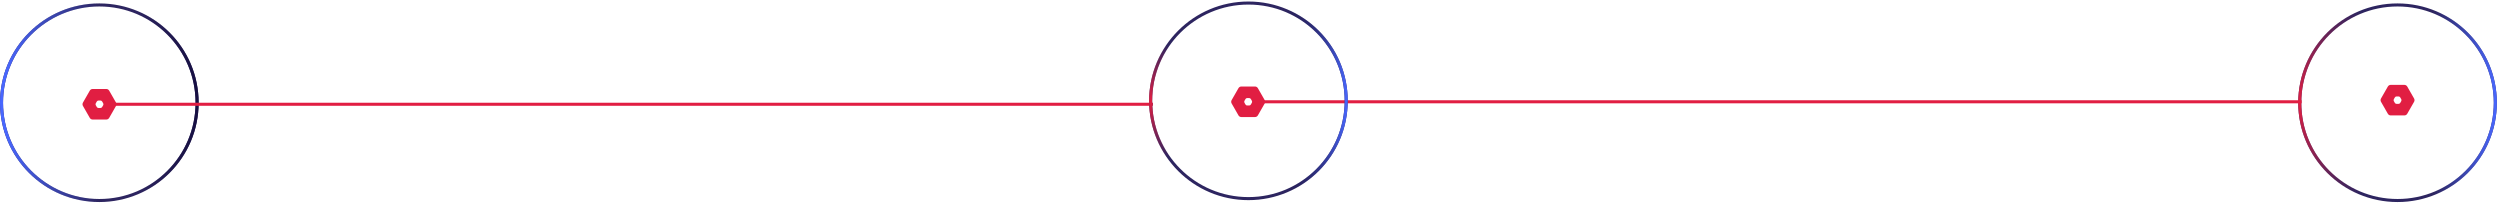 <?xml version="1.0" encoding="UTF-8"?> <svg xmlns="http://www.w3.org/2000/svg" width="731" height="60" viewBox="0 0 731 60" fill="none"><circle cx="29.039" cy="30.039" r="28.592" stroke="#2D2560" stroke-width="0.894"></circle><circle cx="29.039" cy="30.039" r="28.592" stroke="url(#paint0_linear_4410_18737)" stroke-width="0.894"></circle><circle cx="29.039" cy="30.039" r="28.592" stroke="url(#paint1_linear_4410_18737)" stroke-width="0.894"></circle><circle cx="701.039" cy="30.039" r="28.592" stroke="#2D2560" stroke-width="0.894"></circle><circle cx="701.039" cy="30.039" r="28.592" stroke="url(#paint2_linear_4410_18737)" stroke-width="0.894"></circle><circle cx="701.039" cy="30.039" r="28.592" stroke="url(#paint3_radial_4410_18737)" stroke-width="0.894"></circle><path d="M705.876 28.796L705.752 28.578L705.627 28.359L705.377 27.923L704.878 27.051L703.879 25.306C703.706 25.003 703.386 24.817 703.04 24.817H699.045C698.698 24.817 698.378 25.003 698.205 25.306L696.208 28.796C696.035 29.098 696.035 29.471 696.208 29.773L698.205 33.263C698.378 33.566 698.698 33.752 699.045 33.752H703.039C703.386 33.752 703.706 33.566 703.879 33.263L705.876 29.773C706.049 29.471 706.049 29.098 705.876 28.796H705.876ZM702.127 29.56L701.821 30.095C701.723 30.265 701.543 30.37 701.348 30.37H700.736C700.541 30.37 700.361 30.265 700.263 30.095L699.957 29.56C699.86 29.389 699.86 29.18 699.957 29.009L700.263 28.474C700.361 28.304 700.541 28.199 700.736 28.199H701.348C701.543 28.199 701.724 28.304 701.821 28.474L702.127 29.009C702.225 29.18 702.225 29.39 702.127 29.56Z" fill="#E11E42"></path><path d="M33.923 29.997L33.798 29.779L33.673 29.561L33.423 29.124L32.924 28.252L31.925 26.507C31.752 26.204 31.432 26.018 31.086 26.018H27.091C26.745 26.018 26.425 26.204 26.252 26.507L24.254 29.997C24.081 30.299 24.081 30.672 24.254 30.974L26.252 34.464C26.425 34.767 26.745 34.953 27.091 34.953H31.086C31.432 34.953 31.752 34.767 31.925 34.464L33.922 30.974C34.096 30.672 34.096 30.299 33.922 29.997H33.923ZM30.174 30.761L29.867 31.296C29.77 31.466 29.59 31.571 29.395 31.571H28.782C28.587 31.571 28.407 31.466 28.31 31.296L28.004 30.761C27.906 30.59 27.906 30.381 28.004 30.21L28.31 29.675C28.407 29.505 28.587 29.4 28.782 29.4H29.395C29.59 29.4 29.77 29.505 29.867 29.675L30.174 30.21C30.271 30.381 30.271 30.591 30.174 30.761Z" fill="#E11E42"></path><rect x="32.265" y="30.039" width="304.859" height="0.894" fill="#E11E42"></rect><path d="M369.798 29.272L369.673 29.054L369.549 28.836L369.299 28.4L368.8 27.527L367.801 25.782C367.628 25.48 367.308 25.294 366.962 25.294H362.966C362.62 25.294 362.3 25.48 362.127 25.782L360.13 29.272C359.957 29.575 359.957 29.947 360.13 30.25L362.127 33.74C362.3 34.042 362.62 34.228 362.966 34.228H366.961C367.308 34.228 367.627 34.042 367.801 33.74L369.798 30.25C369.971 29.947 369.971 29.575 369.798 29.272H369.798ZM366.049 30.036L365.743 30.571C365.645 30.742 365.465 30.847 365.27 30.847H364.658C364.463 30.847 364.283 30.742 364.185 30.571L363.879 30.036C363.781 29.866 363.781 29.656 363.879 29.486L364.185 28.951C364.283 28.78 364.463 28.675 364.658 28.675H365.27C365.465 28.675 365.645 28.78 365.743 28.951L366.049 29.486C366.147 29.656 366.147 29.866 366.049 30.036Z" fill="#E11E42"></path><rect x="368.141" y="29.314" width="304.859" height="0.894" fill="#E11E42"></rect><circle cx="365.039" cy="29.483" r="28.592" stroke="#2D2560" stroke-width="0.894"></circle><circle cx="365.039" cy="29.483" r="28.592" stroke="url(#paint4_linear_4410_18737)" stroke-width="0.894"></circle><circle cx="365.039" cy="29.483" r="28.592" stroke="url(#paint5_radial_4410_18737)" stroke-width="0.894"></circle><defs><linearGradient id="paint0_linear_4410_18737" x1="58.078" y1="30.125" x2="39.746" y2="30.125" gradientUnits="userSpaceOnUse"><stop stop-color="#160F41"></stop><stop offset="1" stop-color="#160F41" stop-opacity="0"></stop></linearGradient><linearGradient id="paint1_linear_4410_18737" x1="1.371" y1="30.125" x2="28.953" y2="30.125" gradientUnits="userSpaceOnUse"><stop stop-color="#4867FF"></stop><stop offset="1" stop-color="#4867FF" stop-opacity="0"></stop></linearGradient><linearGradient id="paint2_linear_4410_18737" x1="730.078" y1="30.125" x2="711.746" y2="30.125" gradientUnits="userSpaceOnUse"><stop stop-color="#4867FF"></stop><stop offset="1" stop-color="#4867FF" stop-opacity="0"></stop></linearGradient><radialGradient id="paint3_radial_4410_18737" cx="0" cy="0" r="1" gradientUnits="userSpaceOnUse" gradientTransform="translate(672 30.125) scale(32.294)"><stop stop-color="#E11E42"></stop><stop offset="1" stop-color="#E11E42" stop-opacity="0"></stop></radialGradient><linearGradient id="paint4_linear_4410_18737" x1="394.078" y1="29.569" x2="375.746" y2="29.569" gradientUnits="userSpaceOnUse"><stop stop-color="#4867FF"></stop><stop offset="1" stop-color="#160F41" stop-opacity="0"></stop></linearGradient><radialGradient id="paint5_radial_4410_18737" cx="0" cy="0" r="1" gradientUnits="userSpaceOnUse" gradientTransform="translate(336 29.569) scale(17.303)"><stop stop-color="#E11E42"></stop><stop offset="1" stop-color="#E11E42" stop-opacity="0"></stop></radialGradient></defs></svg> 